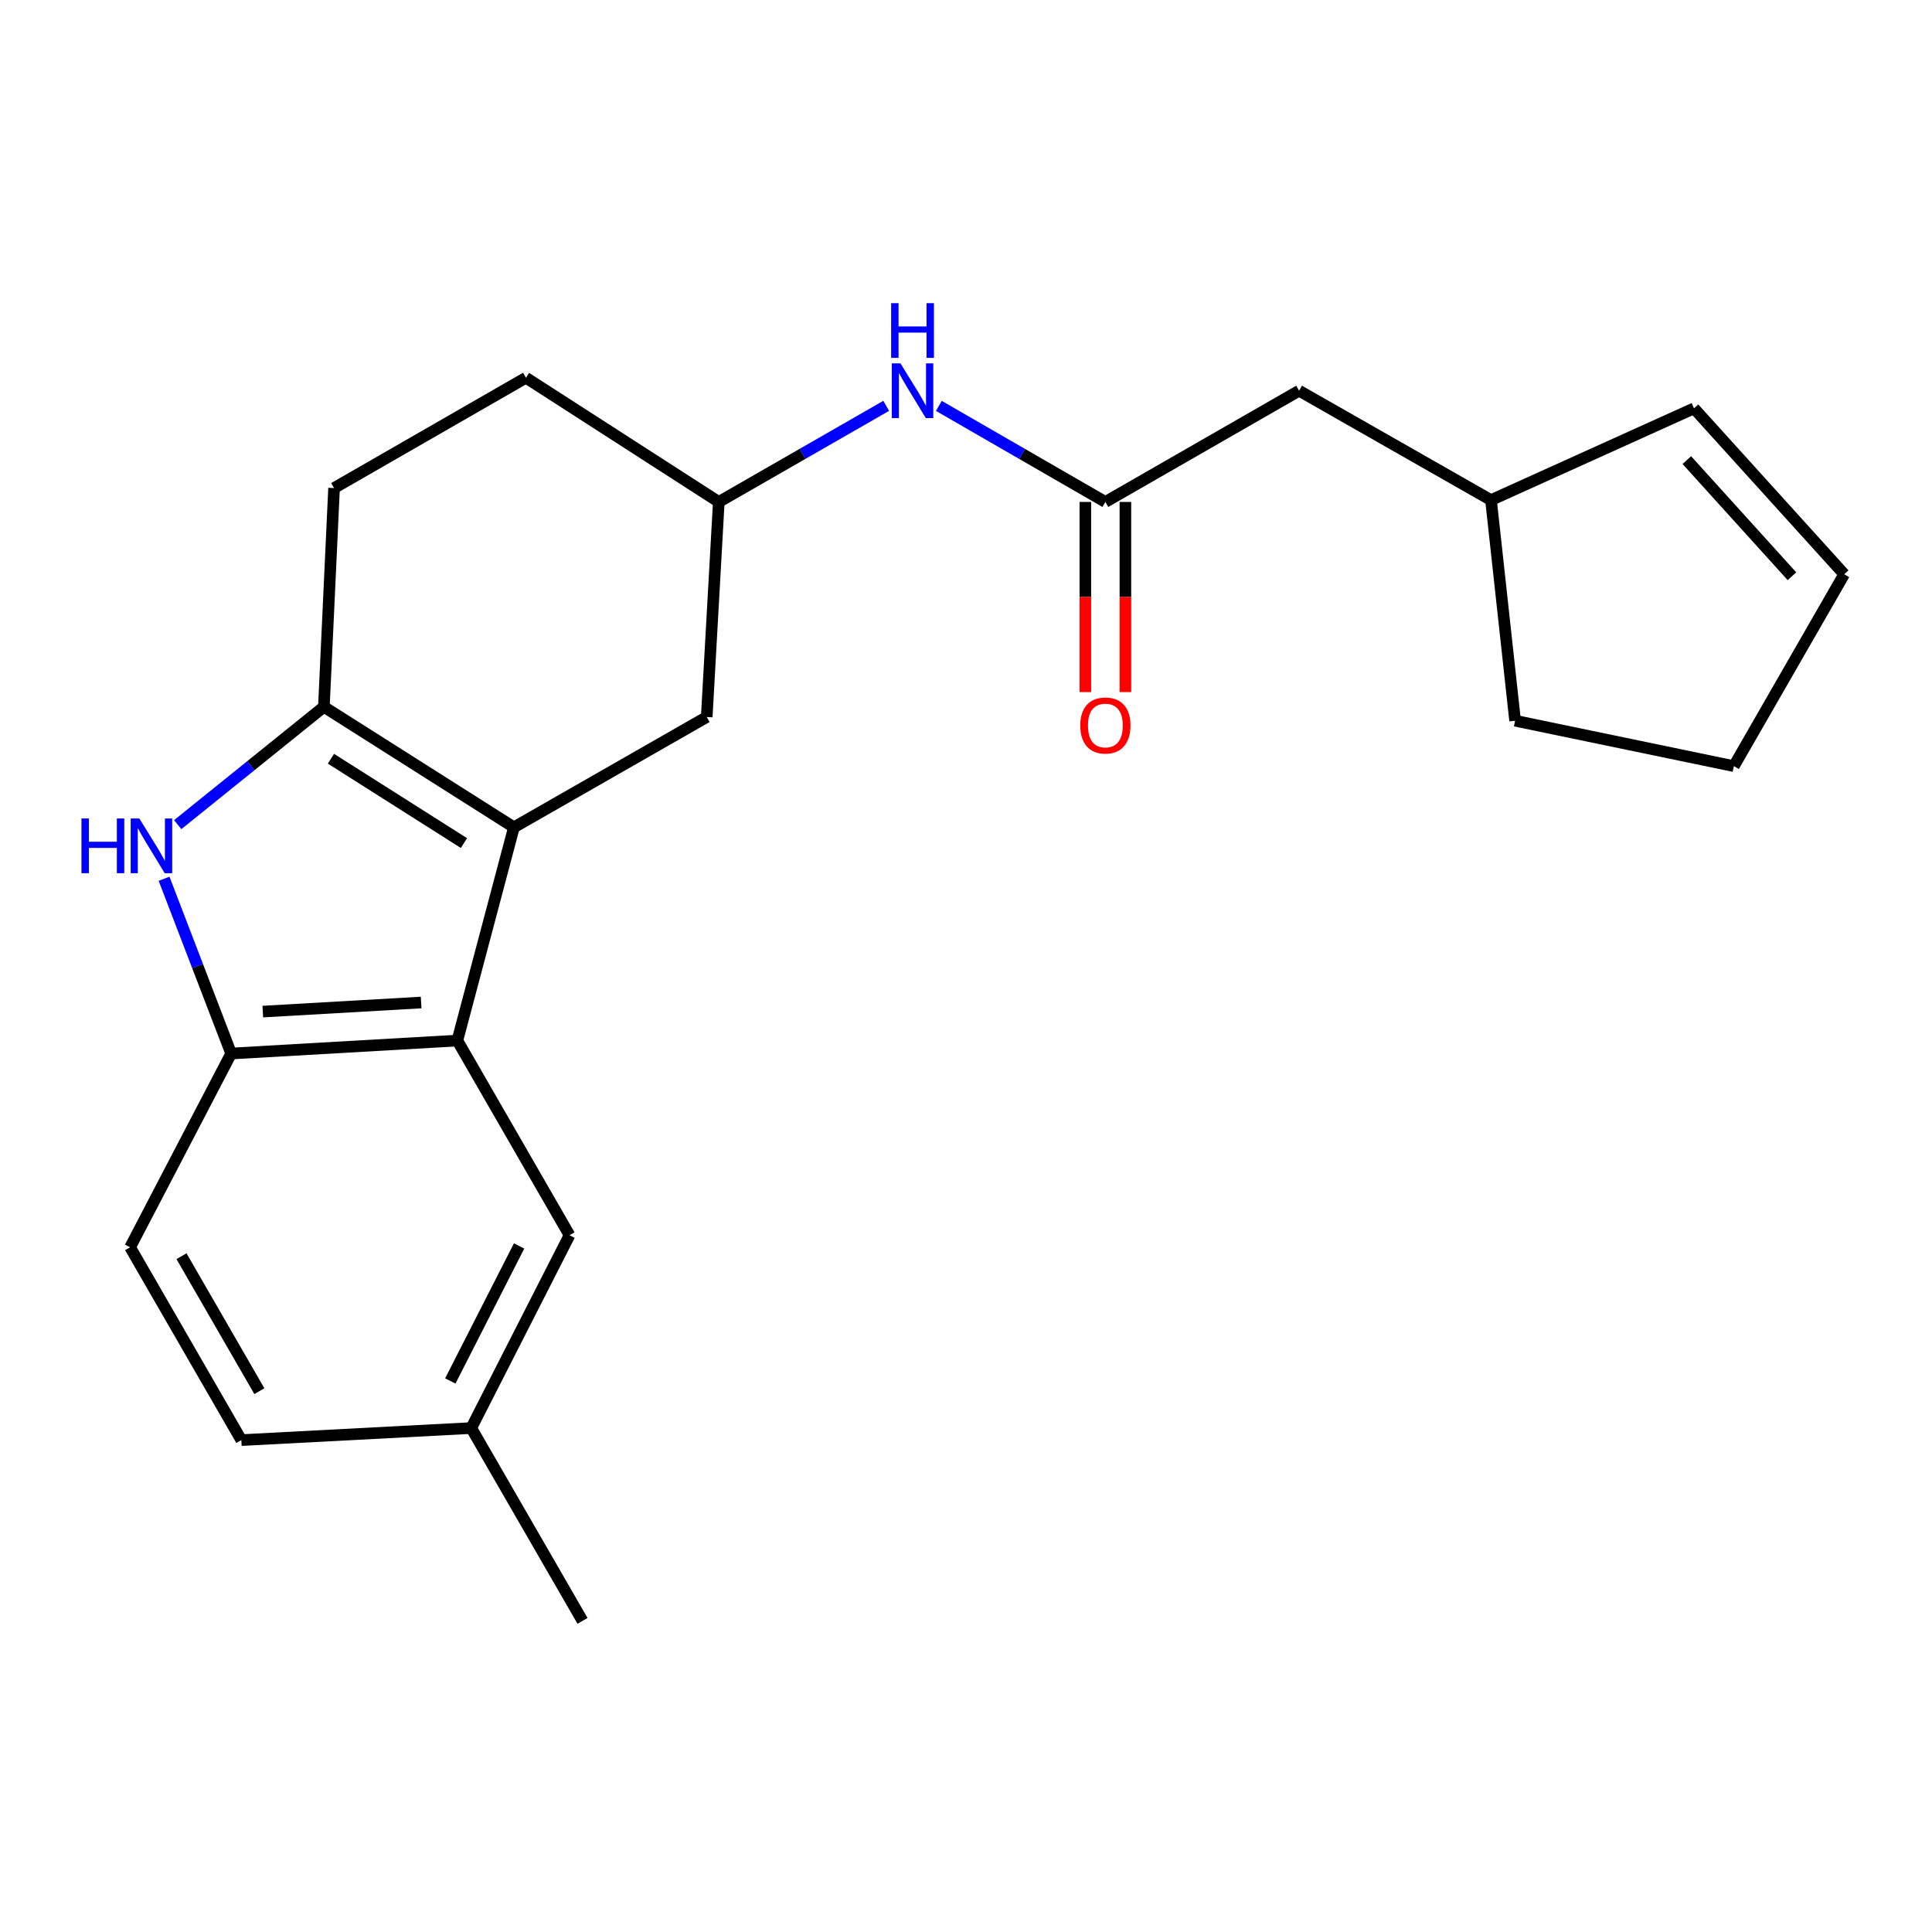 <?xml version='1.0' encoding='iso-8859-1'?>
<svg version='1.1' baseProfile='full'
              xmlns='http://www.w3.org/2000/svg'
                      xmlns:rdkit='http://www.rdkit.org/xml'
                      xmlns:xlink='http://www.w3.org/1999/xlink'
                  xml:space='preserve'
width='1000px' height='1000px' viewBox='0 0 1000 1000'>
<!-- END OF HEADER -->
<rect style='opacity:1.0;fill:#FFFFFF;stroke:none' width='1000' height='1000' x='0' y='0'> </rect>
<path class='bond-0' d='M 266.002,428.219 L 167.642,365.851' style='fill:none;fill-rule:evenodd;stroke:#000000;stroke-width:6px;stroke-linecap:butt;stroke-linejoin:miter;stroke-opacity:1' />
<path class='bond-0' d='M 240.146,436.373 L 171.294,392.715' style='fill:none;fill-rule:evenodd;stroke:#000000;stroke-width:6px;stroke-linecap:butt;stroke-linejoin:miter;stroke-opacity:1' />
<path class='bond-2' d='M 266.002,428.219 L 236.724,538.592' style='fill:none;fill-rule:evenodd;stroke:#000000;stroke-width:6px;stroke-linecap:butt;stroke-linejoin:miter;stroke-opacity:1' />
<path class='bond-5' d='M 266.002,428.219 L 365.802,371.126' style='fill:none;fill-rule:evenodd;stroke:#000000;stroke-width:6px;stroke-linecap:butt;stroke-linejoin:miter;stroke-opacity:1' />
<path class='bond-1' d='M 167.642,365.851 L 129.815,396.343' style='fill:none;fill-rule:evenodd;stroke:#000000;stroke-width:6px;stroke-linecap:butt;stroke-linejoin:miter;stroke-opacity:1' />
<path class='bond-1' d='M 129.815,396.343 L 91.987,426.834' style='fill:none;fill-rule:evenodd;stroke:#0000FF;stroke-width:6px;stroke-linecap:butt;stroke-linejoin:miter;stroke-opacity:1' />
<path class='bond-8' d='M 167.642,365.851 L 172.906,252.622' style='fill:none;fill-rule:evenodd;stroke:#000000;stroke-width:6px;stroke-linecap:butt;stroke-linejoin:miter;stroke-opacity:1' />
<path class='bond-22' d='M 84.921,454.841 L 102.285,500.074' style='fill:none;fill-rule:evenodd;stroke:#0000FF;stroke-width:6px;stroke-linecap:butt;stroke-linejoin:miter;stroke-opacity:1' />
<path class='bond-22' d='M 102.285,500.074 L 119.648,545.307' style='fill:none;fill-rule:evenodd;stroke:#000000;stroke-width:6px;stroke-linecap:butt;stroke-linejoin:miter;stroke-opacity:1' />
<path class='bond-3' d='M 236.724,538.592 L 119.648,545.307' style='fill:none;fill-rule:evenodd;stroke:#000000;stroke-width:6px;stroke-linecap:butt;stroke-linejoin:miter;stroke-opacity:1' />
<path class='bond-3' d='M 217.976,518.902 L 136.023,523.602' style='fill:none;fill-rule:evenodd;stroke:#000000;stroke-width:6px;stroke-linecap:butt;stroke-linejoin:miter;stroke-opacity:1' />
<path class='bond-7' d='M 236.724,538.592 L 294.784,639.348' style='fill:none;fill-rule:evenodd;stroke:#000000;stroke-width:6px;stroke-linecap:butt;stroke-linejoin:miter;stroke-opacity:1' />
<path class='bond-11' d='M 119.648,545.307 L 67.347,645.59' style='fill:none;fill-rule:evenodd;stroke:#000000;stroke-width:6px;stroke-linecap:butt;stroke-linejoin:miter;stroke-opacity:1' />
<path class='bond-4' d='M 572.139,259.809 L 529.044,234.95' style='fill:none;fill-rule:evenodd;stroke:#000000;stroke-width:6px;stroke-linecap:butt;stroke-linejoin:miter;stroke-opacity:1' />
<path class='bond-4' d='M 529.044,234.95 L 485.948,210.09' style='fill:none;fill-rule:evenodd;stroke:#0000FF;stroke-width:6px;stroke-linecap:butt;stroke-linejoin:miter;stroke-opacity:1' />
<path class='bond-10' d='M 561.773,259.809 L 561.773,309.016' style='fill:none;fill-rule:evenodd;stroke:#000000;stroke-width:6px;stroke-linecap:butt;stroke-linejoin:miter;stroke-opacity:1' />
<path class='bond-10' d='M 561.773,309.016 L 561.773,358.223' style='fill:none;fill-rule:evenodd;stroke:#FF0000;stroke-width:6px;stroke-linecap:butt;stroke-linejoin:miter;stroke-opacity:1' />
<path class='bond-10' d='M 582.505,259.809 L 582.505,309.016' style='fill:none;fill-rule:evenodd;stroke:#000000;stroke-width:6px;stroke-linecap:butt;stroke-linejoin:miter;stroke-opacity:1' />
<path class='bond-10' d='M 582.505,309.016 L 582.505,358.223' style='fill:none;fill-rule:evenodd;stroke:#FF0000;stroke-width:6px;stroke-linecap:butt;stroke-linejoin:miter;stroke-opacity:1' />
<path class='bond-13' d='M 572.139,259.809 L 672.411,202.233' style='fill:none;fill-rule:evenodd;stroke:#000000;stroke-width:6px;stroke-linecap:butt;stroke-linejoin:miter;stroke-opacity:1' />
<path class='bond-9' d='M 365.802,371.126 L 372.044,259.809' style='fill:none;fill-rule:evenodd;stroke:#000000;stroke-width:6px;stroke-linecap:butt;stroke-linejoin:miter;stroke-opacity:1' />
<path class='bond-6' d='M 458.697,210.059 L 415.371,234.934' style='fill:none;fill-rule:evenodd;stroke:#0000FF;stroke-width:6px;stroke-linecap:butt;stroke-linejoin:miter;stroke-opacity:1' />
<path class='bond-6' d='M 415.371,234.934 L 372.044,259.809' style='fill:none;fill-rule:evenodd;stroke:#000000;stroke-width:6px;stroke-linecap:butt;stroke-linejoin:miter;stroke-opacity:1' />
<path class='bond-15' d='M 294.784,639.348 L 243.923,739.159' style='fill:none;fill-rule:evenodd;stroke:#000000;stroke-width:6px;stroke-linecap:butt;stroke-linejoin:miter;stroke-opacity:1' />
<path class='bond-15' d='M 268.684,644.907 L 233.08,714.774' style='fill:none;fill-rule:evenodd;stroke:#000000;stroke-width:6px;stroke-linecap:butt;stroke-linejoin:miter;stroke-opacity:1' />
<path class='bond-23' d='M 172.906,252.622 L 272.233,195.518' style='fill:none;fill-rule:evenodd;stroke:#000000;stroke-width:6px;stroke-linecap:butt;stroke-linejoin:miter;stroke-opacity:1' />
<path class='bond-16' d='M 372.044,259.809 L 272.233,195.518' style='fill:none;fill-rule:evenodd;stroke:#000000;stroke-width:6px;stroke-linecap:butt;stroke-linejoin:miter;stroke-opacity:1' />
<path class='bond-24' d='M 67.347,645.59 L 124.923,745.401' style='fill:none;fill-rule:evenodd;stroke:#000000;stroke-width:6px;stroke-linecap:butt;stroke-linejoin:miter;stroke-opacity:1' />
<path class='bond-24' d='M 93.941,650.203 L 134.245,720.071' style='fill:none;fill-rule:evenodd;stroke:#000000;stroke-width:6px;stroke-linecap:butt;stroke-linejoin:miter;stroke-opacity:1' />
<path class='bond-12' d='M 876.813,211.355 L 771.739,258.853' style='fill:none;fill-rule:evenodd;stroke:#000000;stroke-width:6px;stroke-linecap:butt;stroke-linejoin:miter;stroke-opacity:1' />
<path class='bond-14' d='M 876.813,211.355 L 954.545,297.23' style='fill:none;fill-rule:evenodd;stroke:#000000;stroke-width:6px;stroke-linecap:butt;stroke-linejoin:miter;stroke-opacity:1' />
<path class='bond-14' d='M 873.103,238.149 L 927.516,298.261' style='fill:none;fill-rule:evenodd;stroke:#000000;stroke-width:6px;stroke-linecap:butt;stroke-linejoin:miter;stroke-opacity:1' />
<path class='bond-18' d='M 672.411,202.233 L 771.739,258.853' style='fill:none;fill-rule:evenodd;stroke:#000000;stroke-width:6px;stroke-linecap:butt;stroke-linejoin:miter;stroke-opacity:1' />
<path class='bond-25' d='M 954.545,297.23 L 897.441,396.557' style='fill:none;fill-rule:evenodd;stroke:#000000;stroke-width:6px;stroke-linecap:butt;stroke-linejoin:miter;stroke-opacity:1' />
<path class='bond-17' d='M 243.923,739.159 L 124.923,745.401' style='fill:none;fill-rule:evenodd;stroke:#000000;stroke-width:6px;stroke-linecap:butt;stroke-linejoin:miter;stroke-opacity:1' />
<path class='bond-20' d='M 243.923,739.159 L 301.511,838.959' style='fill:none;fill-rule:evenodd;stroke:#000000;stroke-width:6px;stroke-linecap:butt;stroke-linejoin:miter;stroke-opacity:1' />
<path class='bond-21' d='M 771.739,258.853 L 784.212,373.05' style='fill:none;fill-rule:evenodd;stroke:#000000;stroke-width:6px;stroke-linecap:butt;stroke-linejoin:miter;stroke-opacity:1' />
<path class='bond-19' d='M 897.441,396.557 L 784.212,373.05' style='fill:none;fill-rule:evenodd;stroke:#000000;stroke-width:6px;stroke-linecap:butt;stroke-linejoin:miter;stroke-opacity:1' />
<path  class='atom-2' d='M 42.161 423.642
L 46.001 423.642
L 46.001 435.682
L 60.481 435.682
L 60.481 423.642
L 64.321 423.642
L 64.321 451.962
L 60.481 451.962
L 60.481 438.882
L 46.001 438.882
L 46.001 451.962
L 42.161 451.962
L 42.161 423.642
' fill='#0000FF'/>
<path  class='atom-2' d='M 72.121 423.642
L 81.401 438.642
Q 82.321 440.122, 83.801 442.802
Q 85.281 445.482, 85.361 445.642
L 85.361 423.642
L 89.121 423.642
L 89.121 451.962
L 85.241 451.962
L 75.281 435.562
Q 74.121 433.642, 72.881 431.442
Q 71.681 429.242, 71.321 428.562
L 71.321 451.962
L 67.641 451.962
L 67.641 423.642
L 72.121 423.642
' fill='#0000FF'/>
<path  class='atom-7' d='M 466.068 188.073
L 475.348 203.073
Q 476.268 204.553, 477.748 207.233
Q 479.228 209.913, 479.308 210.073
L 479.308 188.073
L 483.068 188.073
L 483.068 216.393
L 479.188 216.393
L 469.228 199.993
Q 468.068 198.073, 466.828 195.873
Q 465.628 193.673, 465.268 192.993
L 465.268 216.393
L 461.588 216.393
L 461.588 188.073
L 466.068 188.073
' fill='#0000FF'/>
<path  class='atom-7' d='M 461.248 156.921
L 465.088 156.921
L 465.088 168.961
L 479.568 168.961
L 479.568 156.921
L 483.408 156.921
L 483.408 185.241
L 479.568 185.241
L 479.568 172.161
L 465.088 172.161
L 465.088 185.241
L 461.248 185.241
L 461.248 156.921
' fill='#0000FF'/>
<path  class='atom-11' d='M 559.139 375.514
Q 559.139 368.714, 562.499 364.914
Q 565.859 361.114, 572.139 361.114
Q 578.419 361.114, 581.779 364.914
Q 585.139 368.714, 585.139 375.514
Q 585.139 382.394, 581.739 386.314
Q 578.339 390.194, 572.139 390.194
Q 565.899 390.194, 562.499 386.314
Q 559.139 382.434, 559.139 375.514
M 572.139 386.994
Q 576.459 386.994, 578.779 384.114
Q 581.139 381.194, 581.139 375.514
Q 581.139 369.954, 578.779 367.154
Q 576.459 364.314, 572.139 364.314
Q 567.819 364.314, 565.459 367.114
Q 563.139 369.914, 563.139 375.514
Q 563.139 381.234, 565.459 384.114
Q 567.819 386.994, 572.139 386.994
' fill='#FF0000'/>
</svg>
